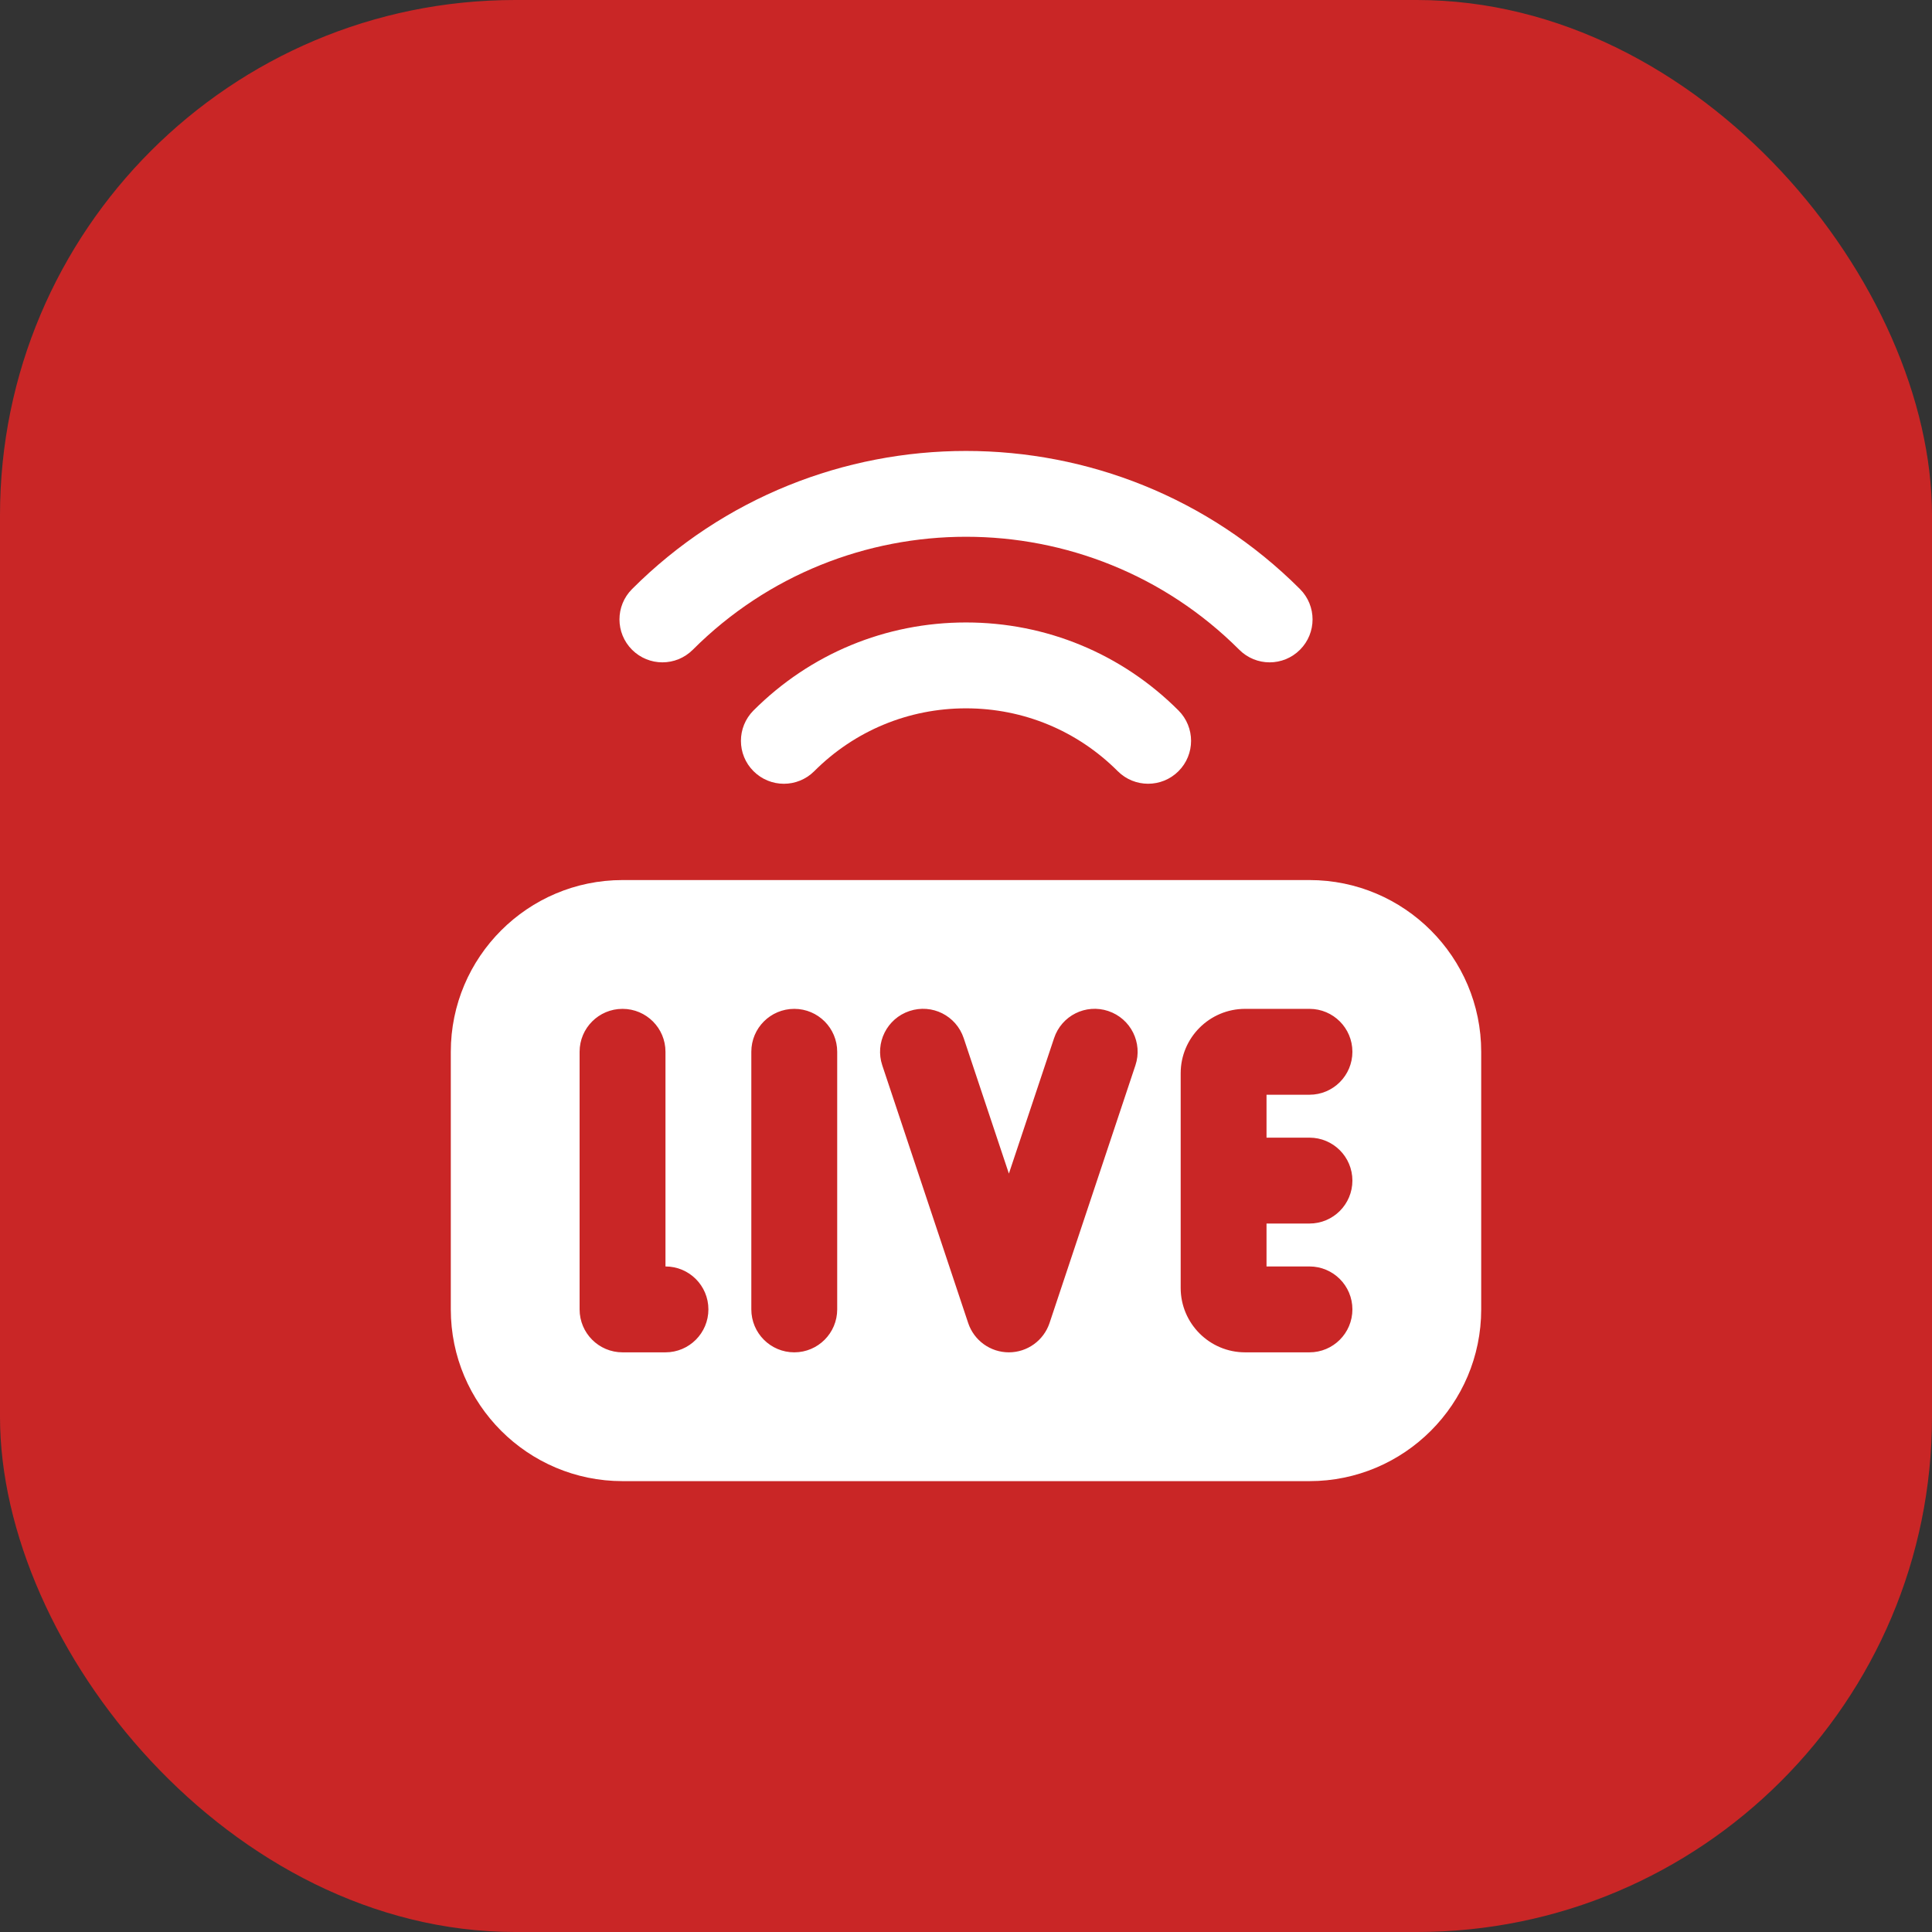 <svg width="60" height="60" viewBox="0 0 60 60" fill="none" xmlns="http://www.w3.org/2000/svg">
<rect x="0" y="0" width="60" height="60" fill="#333333" stroke="none"/>
<rect width="60" height="60" rx="16" fill="#C92626"/>
<g clip-path="url(#clip0_12_465)">
<path d="M30 19.331C32.493 19.331 34.836 20.302 36.599 22.064C37.12 22.586 37.12 23.43 36.599 23.95C36.339 24.21 35.997 24.34 35.656 24.34C35.315 24.34 34.973 24.21 34.713 23.95C33.455 22.691 31.78 21.998 30 21.998C28.22 21.998 26.545 22.691 25.287 23.95C24.765 24.471 23.923 24.471 23.401 23.95C22.88 23.43 22.88 22.586 23.401 22.064C25.164 20.302 27.507 19.331 30 19.331ZM21.515 20.179C26.195 15.5 33.807 15.5 38.487 20.179C38.747 20.439 39.088 20.57 39.429 20.57C39.771 20.57 40.112 20.439 40.372 20.179C40.893 19.658 40.893 18.815 40.372 18.294C34.652 12.575 25.348 12.575 19.629 18.294C19.108 18.815 19.108 19.658 19.629 20.179C20.151 20.7 20.993 20.7 21.515 20.179ZM46 32.664L46 40.664C46 43.606 43.608 45.998 40.667 45.998L19.333 45.998C16.392 45.998 14 43.606 14 40.664L14 32.664C14 29.723 16.392 27.331 19.333 27.331L40.667 27.331C43.608 27.331 46 29.723 46 32.664ZM22 40.664C22 39.928 21.404 39.331 20.667 39.331L20.667 32.664C20.667 31.928 20.071 31.331 19.333 31.331C18.596 31.331 18 31.928 18 32.664L18 40.664C18 41.4 18.596 41.998 19.333 41.998L20.667 41.998C21.404 41.998 22 41.4 22 40.664ZM26 32.664C26 31.928 25.404 31.331 24.667 31.331C23.929 31.331 23.333 31.928 23.333 32.664L23.333 40.664C23.333 41.4 23.929 41.998 24.667 41.998C25.404 41.998 26 41.4 26 40.664L26 32.664ZM34.421 31.399C33.716 31.164 32.967 31.543 32.735 32.242L31.332 36.447L29.929 32.242C29.696 31.543 28.947 31.164 28.243 31.399C27.545 31.632 27.167 32.387 27.4 33.086L30.067 41.086C30.248 41.63 30.757 41.998 31.331 41.998C31.904 41.998 32.413 41.631 32.595 41.086L35.261 33.086C35.495 32.387 35.117 31.632 34.419 31.399L34.421 31.399ZM39.333 35.331L39.333 33.998L40.667 33.998C41.404 33.998 42 33.4 42 32.664C42 31.928 41.404 31.331 40.667 31.331L38.667 31.331C37.564 31.331 36.667 32.228 36.667 33.331L36.667 39.998C36.667 41.1 37.564 41.998 38.667 41.998L40.667 41.998C41.404 41.998 42 41.4 42 40.664C42 39.928 41.404 39.331 40.667 39.331L39.333 39.331L39.333 37.998L40.667 37.998C41.404 37.998 42 37.4 42 36.664C42 35.928 41.404 35.331 40.667 35.331L39.333 35.331Z" fill="white"/>
</g>
<defs>
<clipPath id="clip0_12_465">
<rect width="32" height="32" fill="white" transform="translate(14 14)"/>
</clipPath>
</defs>
</svg>
